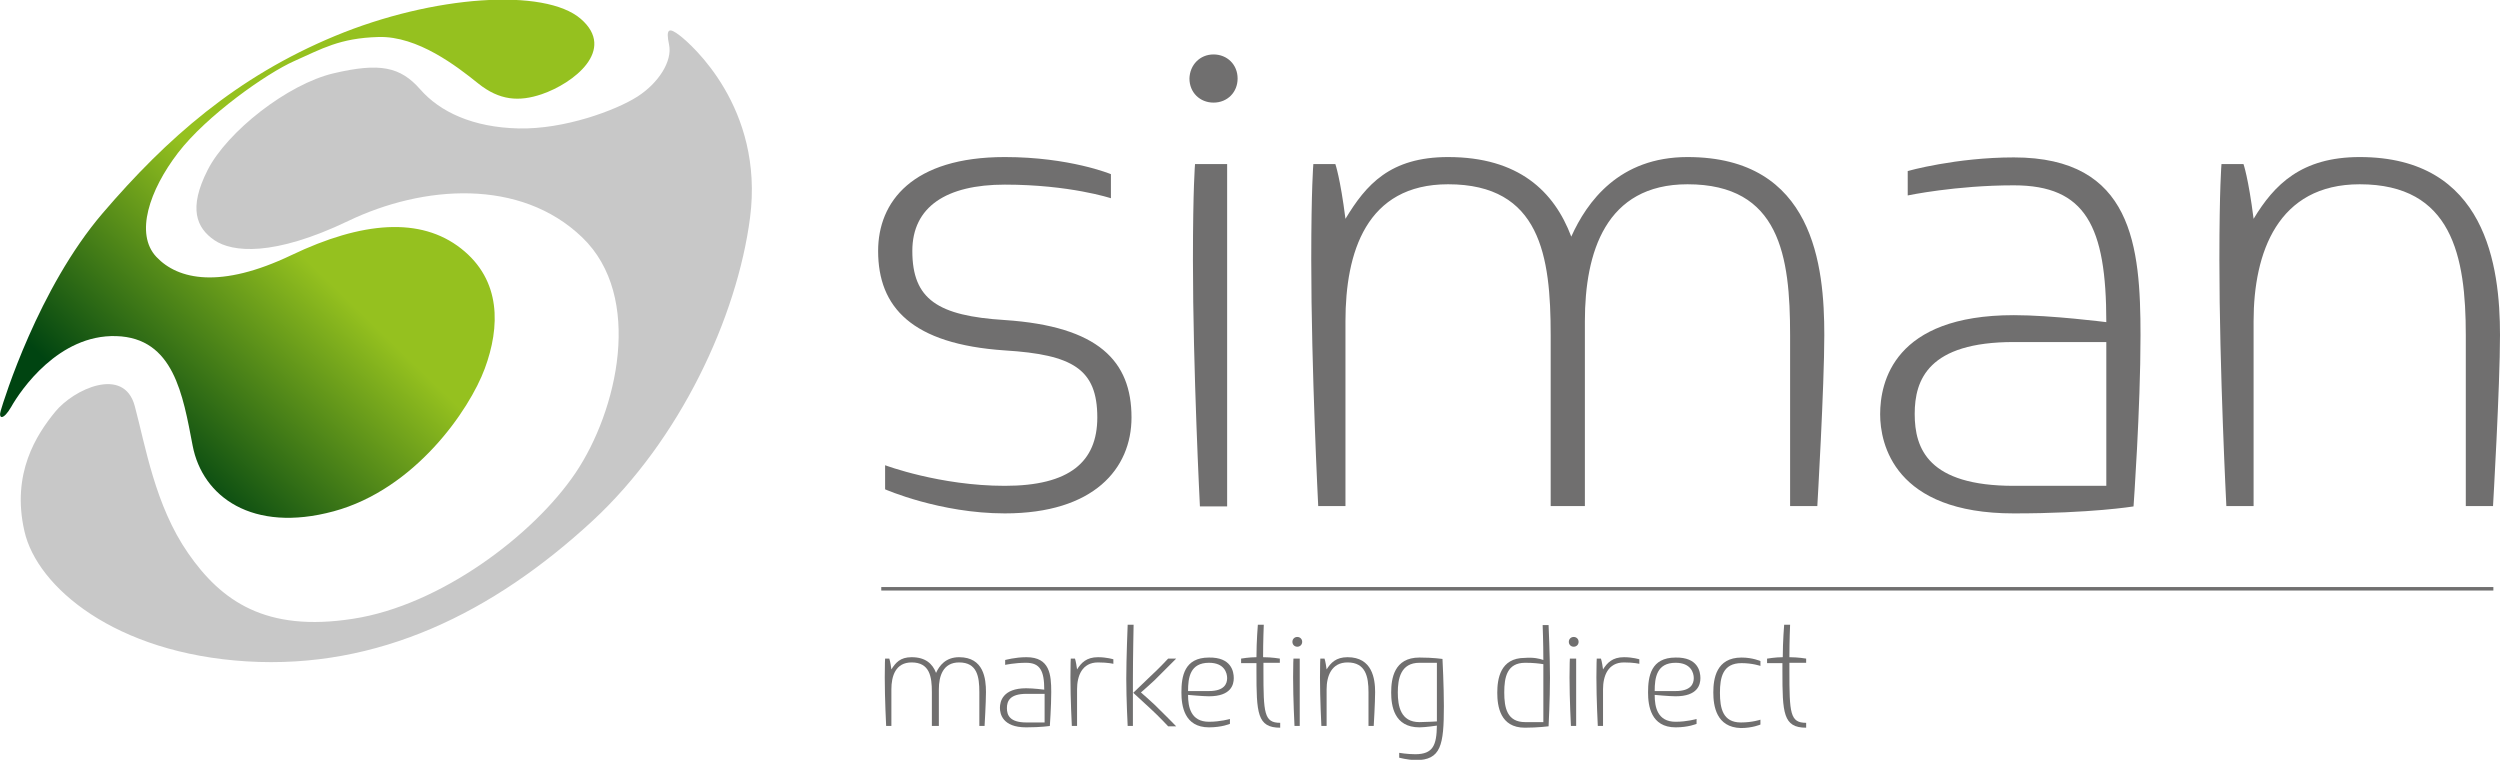 <?xml version="1.0" encoding="utf-8"?>
<!-- Generator: Adobe Illustrator 22.1.0, SVG Export Plug-In . SVG Version: 6.00 Build 0)  -->
<svg version="1.1" xmlns="http://www.w3.org/2000/svg" xmlns:xlink="http://www.w3.org/1999/xlink" x="0px" y="0px"
	 viewBox="0 0 716.3 217.7" style="enable-background:new 0 0 716.3 217.7;" xml:space="preserve">
<style type="text/css">
	.st0{fill:url(#SVGID_1_);}
	.st1{fill:#C8C8C8;}
	.st2{fill:#706F6F;}
	.st3{fill:none;stroke:#706F6F;stroke-miterlimit:10;}
</style>
<g id="Calque_3">
	<linearGradient id="SVGID_1_" gradientUnits="userSpaceOnUse" x1="27.333" y1="145.583" x2="164.477" y2="3.566">
		<stop  offset="0.104" style="stop-color:#004411"/>
		<stop  offset="0.472" style="stop-color:#95C11F"/>
	</linearGradient>
	<path class="st0" d="M0.2,117.7c0.9-3.1,10.8-35.1,29.2-56.6S67.8,22,96,10.3s60.1-13.8,70.4-4.9s-2.1,18.5-11.2,21.6
		c-6.5,2.2-12.1,1.8-18.2-3.1s-17.3-13.6-28.5-13.3S92.2,14,84.3,17.5S59.2,33.1,51,43.8s-12.4,23.2-6.2,29.8s18.4,9.2,38.7-0.5
		s37-11,48.6-1.9s11.2,22.5,6.8,34.4s-20,34.6-43.3,40.9s-37.6-4.2-40.4-18.8s-5.4-30.9-21.9-31.4S5.9,111.8,3.2,116.6
		C1,120.4-0.5,120.1,0.2,117.7z"/>
	<path class="st1" d="M15.8,118c5.3-6.5,19.7-13.2,22.8-1.7s5.8,28.5,15.3,42.2c9.5,13.7,22.2,22.7,47.2,18.8
		c25-3.8,51.8-24,63.8-41.8S184.5,85,166.8,68c-17.7-17-45.5-15-67-4.7c-21.5,10.3-33.3,9-38.4,5.5s-7.5-9.1-1.9-20.1
		S82.4,24.1,95.6,21s19.1-1.9,24.8,4.6s15.1,10.9,28.2,11.2s27.9-5.2,34-9.1s10.1-10.2,9.1-14.9s0-5,3.1-2.6s24.2,20.6,20.1,52.2
		c-3.7,28.4-20,63.6-45.2,86.9c-28.4,26.2-61.3,42.5-99,40.2S10.6,168.2,7,152.2C3.2,135.6,10.5,124.5,15.8,118z"/>
</g>
<g id="Calque_2">
	<g>
		<g>
			<path class="st2" d="M251.6,71.9c0-14.1,9.8-26.9,36.3-26.9c18.6,0,30.4,4.9,30.4,4.9v6.9c0,0-11.8-3.9-30.4-3.9
				c-16.7,0-26.5,6.3-26.5,19c0,13.9,7.3,18.6,26.5,19.8c26.9,1.8,36.3,11.8,36.3,27.9c0,14.7-10.8,27.5-36.3,27.5
				c-18.6,0-34.3-6.9-34.3-6.9v-6.9c0,0,15.7,5.9,34.3,5.9c18.6,0,26.5-6.9,26.5-19.6c0-13.9-7.1-18-26.5-19.2
				C261.2,98.6,251.6,88,251.6,71.9z"/>
			<path class="st2" d="M347.7,15.6c3.9,0,6.9,2.9,6.9,6.9c0,3.9-2.9,6.9-6.9,6.9c-3.9,0-6.9-2.9-6.9-6.9
				C340.9,18.6,343.8,15.6,347.7,15.6z M343.8,145.1c0,0-2-39.2-2-70.6c0-20.8,0.6-27.5,0.6-27.5h9.2v98.1H343.8z"/>
			<path class="st2" d="M377.7,145.1c0,0-2-39.2-2-70.6c0-20.8,0.6-27.5,0.6-27.5h6.3c0,0,1.4,3.9,2.9,15.7
				c5.9-9.8,12.8-17.7,29.4-17.7c20.2,0,30.4,9.8,35.3,22.8c4.5-10,13.7-22.8,33.3-22.8c36.3,0,39.2,31.4,39.2,51c0,14.7-2,49-2,49
				h-7.8v-49c0-22.6-2.9-43.2-29.4-43.2c-23.5,0-29.4,19.6-29.4,39.2v53h-9.8v-49c0-22.6-2.9-43.2-29.4-43.2
				c-23.5,0-29.4,19.6-29.4,39.2v53H377.7z"/>
			<path class="st2" d="M577,45.1c34.1,0,36.3,25.5,36.3,51c0,21-2,49-2,49s-12.2,2-34.3,2c-34.3,0-38.3-20-38.3-28.4
				c0-9.2,3.9-28.4,38.3-28.4c10.8,0,26.5,2,26.5,2c0-27.5-5.9-39.2-26.5-39.2c-16.7,0-30.4,2.9-30.4,2.9V49
				C546.6,49,560.4,45.1,577,45.1z M603.5,98H577c-24.5,0-28.4,10.8-28.4,20.6c0,10,3.9,20.6,28.4,20.6h26.5V98z"/>
			<path class="st2" d="M637.9,145.1c0,0-2-39.2-2-70.6c0-20.8,0.6-27.5,0.6-27.5h6.3c0,0,1.4,3.9,2.9,15.7
				c5.9-9.8,13.7-17.7,30.4-17.7c36.3,0,40.2,31.4,40.2,51c0,14.7-2,49-2,49h-7.8v-49c0-22.6-3.9-43.2-30.4-43.2
				c-23.5,0-30.4,19.6-30.4,39.2v53H637.9z"/>
		</g>
	</g>
	<g>
		<path class="st2" d="M253.9,208c0,0-0.4-7.7-0.4-13.9c0-4.1,0.1-5.4,0.1-5.4h1.2c0,0,0.3,0.8,0.6,3.1c1.2-1.9,2.5-3.5,5.8-3.5
			c4,0,6,1.9,7,4.5c0.9-2,2.7-4.5,6.6-4.5c7.1,0,7.7,6.2,7.7,10c0,2.9-0.4,9.7-0.4,9.7h-1.5v-9.7c0-4.4-0.6-8.5-5.8-8.5
			c-4.6,0-5.8,3.9-5.8,7.7V208H267v-9.7c0-4.4-0.6-8.5-5.8-8.5c-4.6,0-5.8,3.9-5.8,7.7V208H253.9z"/>
		<path class="st2" d="M294.1,188.3c6.7,0,7.1,5,7.1,10c0,4.1-0.4,9.7-0.4,9.7s-2.4,0.4-6.8,0.4c-6.8,0-7.5-3.9-7.5-5.6
			c0-1.8,0.8-5.6,7.5-5.6c2.1,0,5.2,0.4,5.2,0.4c0-5.4-1.2-7.7-5.2-7.7c-3.3,0-6,0.6-6,0.6v-1.4
			C288.1,189.1,290.8,188.3,294.1,188.3z M299.3,198.8h-5.2c-4.8,0-5.6,2.1-5.6,4.1c0,2,0.8,4.1,5.6,4.1h5.2V198.8z"/>
		<path class="st2" d="M308,188.7c0,0,0.3,0.8,0.6,3.1c1.2-1.9,2.7-3.5,6-3.5c2.5,0,4.4,0.6,4.4,0.6v1.3c0,0-1.5-0.4-4.4-0.4
			c-4.6,0-6,3.9-6,7.7V208h-1.5c0,0-0.4-7.7-0.4-13.9c0-4.1,0.1-5.4,0.1-5.4H308z"/>
		<path class="st2" d="M323.1,208c0,0-0.4-7.7-0.4-13.5c0-5.8,0.4-15.5,0.4-15.5h1.7c0,0-0.2,9.7-0.2,15.5V208H323.1z M329.7,193.7
			c2.5-2.3,5-5,5-5h2.3c0,0-4.2,4.2-6.2,6.2c-0.8,0.8-3.9,3.5-3.9,3.5s3.1,2.7,3.9,3.5c2,1.9,6.2,6.2,6.2,6.2h-2.3c0,0-2.5-2.7-5-5
			l-5-4.6L329.7,193.7z"/>
		<path class="st2" d="M353.5,194.3c0,1.9-0.8,5.2-7.1,5.2c-1.8,0-6-0.4-6-0.4c0,3.5,0.8,7.7,6,7.7c3.3,0,6-0.8,6-0.8v1.4
			c0,0-2.3,1-6,1c-7.1,0-7.9-6.2-7.9-10c0-4.6,0.8-10,7.9-10C352.8,188.3,353.5,192.4,353.5,194.3z M340.4,198h6
			c4.4,0,5.2-2.1,5.2-3.7c0-1.5-0.8-4.4-5.2-4.4C341,189.9,340.4,194.1,340.4,198z"/>
		<path class="st2" d="M355.6,188.7c0,0,2.3-0.4,4.4-0.4c0-4.6,0.4-9.3,0.4-9.3h1.7c0,0-0.2,4.6-0.2,9.3c2.5,0,4.8,0.4,4.8,0.4v1.2
			H362v2.3c0,12.2,0.2,14.9,4.8,14.9v1.4c-6.6,0-6.8-4.2-6.8-16.2v-2.3h-4.4V188.7z"/>
		<path class="st2" d="M371.7,182.5c0.8,0,1.4,0.6,1.4,1.4c0,0.8-0.6,1.4-1.4,1.4c-0.8,0-1.4-0.6-1.4-1.4
			C370.3,183.1,370.9,182.5,371.7,182.5z M370.9,208c0,0-0.4-7.7-0.4-13.9c0-4.1,0.1-5.4,0.1-5.4h1.8V208H370.9z"/>
		<path class="st2" d="M378.6,208c0,0-0.4-7.7-0.4-13.9c0-4.1,0.1-5.4,0.1-5.4h1.2c0,0,0.3,0.8,0.6,3.1c1.2-1.9,2.7-3.5,6-3.5
			c7.1,0,7.9,6.2,7.9,10c0,2.9-0.4,9.7-0.4,9.7h-1.5v-9.7c0-4.4-0.8-8.5-6-8.5c-4.6,0-6,3.9-6,7.7V208H378.6z"/>
		<path class="st2" d="M400.9,217.1v-1.4c0,0,2.3,0.4,4.6,0.4c5.2,0,6.1-2.7,6.2-8.2c0,0-3.3,0.5-5,0.5c-7.3,0-8.1-6.2-8.1-10
			c0-3.9,0.8-10,8.1-10c3.9,0,6.6,0.4,6.6,0.4s0.4,7.7,0.4,13.5c0,11.2-0.8,15.5-8.1,15.5C403.2,217.7,400.9,217.1,400.9,217.1z
			 M411.7,206.7v-16.8h-5c-5.4,0-6.2,4.6-6.2,8.5c0,3.9,0.8,8.5,6.2,8.5C408.4,206.9,411.7,206.7,411.7,206.7z"/>
		<path class="st2" d="M442.2,189.1c0-5-0.2-10-0.2-10h1.7c0,0,0.4,8.9,0.4,15.1c0,6.2-0.4,13.9-0.4,13.9s-3.1,0.4-6.8,0.4
			c-7.1,0-7.9-6.2-7.9-10c0-3.9,0.8-10,7.9-10C439.4,188.3,441.1,188.7,442.2,189.1z M442.2,190.3c-1.2-0.2-2.9-0.4-5.2-0.4
			c-5.2,0-6,4.1-6,8.5c0,4.4,0.8,8.5,6,8.5h5.2V190.3z"/>
		<path class="st2" d="M450.9,182.5c0.8,0,1.4,0.6,1.4,1.4c0,0.8-0.6,1.4-1.4,1.4c-0.8,0-1.4-0.6-1.4-1.4
			C449.5,183.1,450.1,182.5,450.9,182.5z M450.1,208c0,0-0.4-7.7-0.4-13.9c0-4.1,0.1-5.4,0.1-5.4h1.8V208H450.1z"/>
		<path class="st2" d="M458.7,188.7c0,0,0.3,0.8,0.6,3.1c1.2-1.9,2.7-3.5,6-3.5c2.5,0,4.4,0.6,4.4,0.6v1.3c0,0-1.5-0.4-4.4-0.4
			c-4.6,0-6,3.9-6,7.7V208h-1.5c0,0-0.4-7.7-0.4-13.9c0-4.1,0.1-5.4,0.1-5.4H458.7z"/>
		<path class="st2" d="M487.2,194.3c0,1.9-0.8,5.2-7.1,5.2c-1.8,0-6-0.4-6-0.4c0,3.5,0.8,7.7,6,7.7c3.3,0,6-0.8,6-0.8v1.4
			c0,0-2.3,1-6,1c-7.1,0-7.9-6.2-7.9-10c0-4.6,0.8-10,7.9-10C486.5,188.3,487.2,192.4,487.2,194.3z M474.1,198h6
			c4.4,0,5.2-2.1,5.2-3.7c0-1.5-0.8-4.4-5.2-4.4C474.7,189.9,474.1,194.1,474.1,198z"/>
		<path class="st2" d="M490.9,198.4c0-3.9,0.8-10,8.1-10c3.1,0,5.4,1,5.4,1v1.4c0,0-2.3-0.8-5.4-0.8c-5.4,0-6.2,4.1-6.2,8.5
			c0,4.4,0.8,8.5,6,8.5c3.3,0,5.6-0.8,5.6-0.8v1.4c0,0-2.3,1-5.6,1C491.7,208.4,490.9,202.2,490.9,198.4z"/>
		<path class="st2" d="M506.4,188.7c0,0,2.3-0.4,4.4-0.4c0-4.6,0.4-9.3,0.4-9.3h1.7c0,0-0.2,4.6-0.2,9.3c2.5,0,4.8,0.4,4.8,0.4v1.2
			h-4.8v2.3c0,12.2,0.2,14.9,4.8,14.9v1.4c-6.6,0-6.8-4.2-6.8-16.2v-2.3h-4.4V188.7z"/>
	</g>
	<line class="st3" x1="252.5" y1="168.7" x2="714.4" y2="168.7"/>
</g>
</svg>

